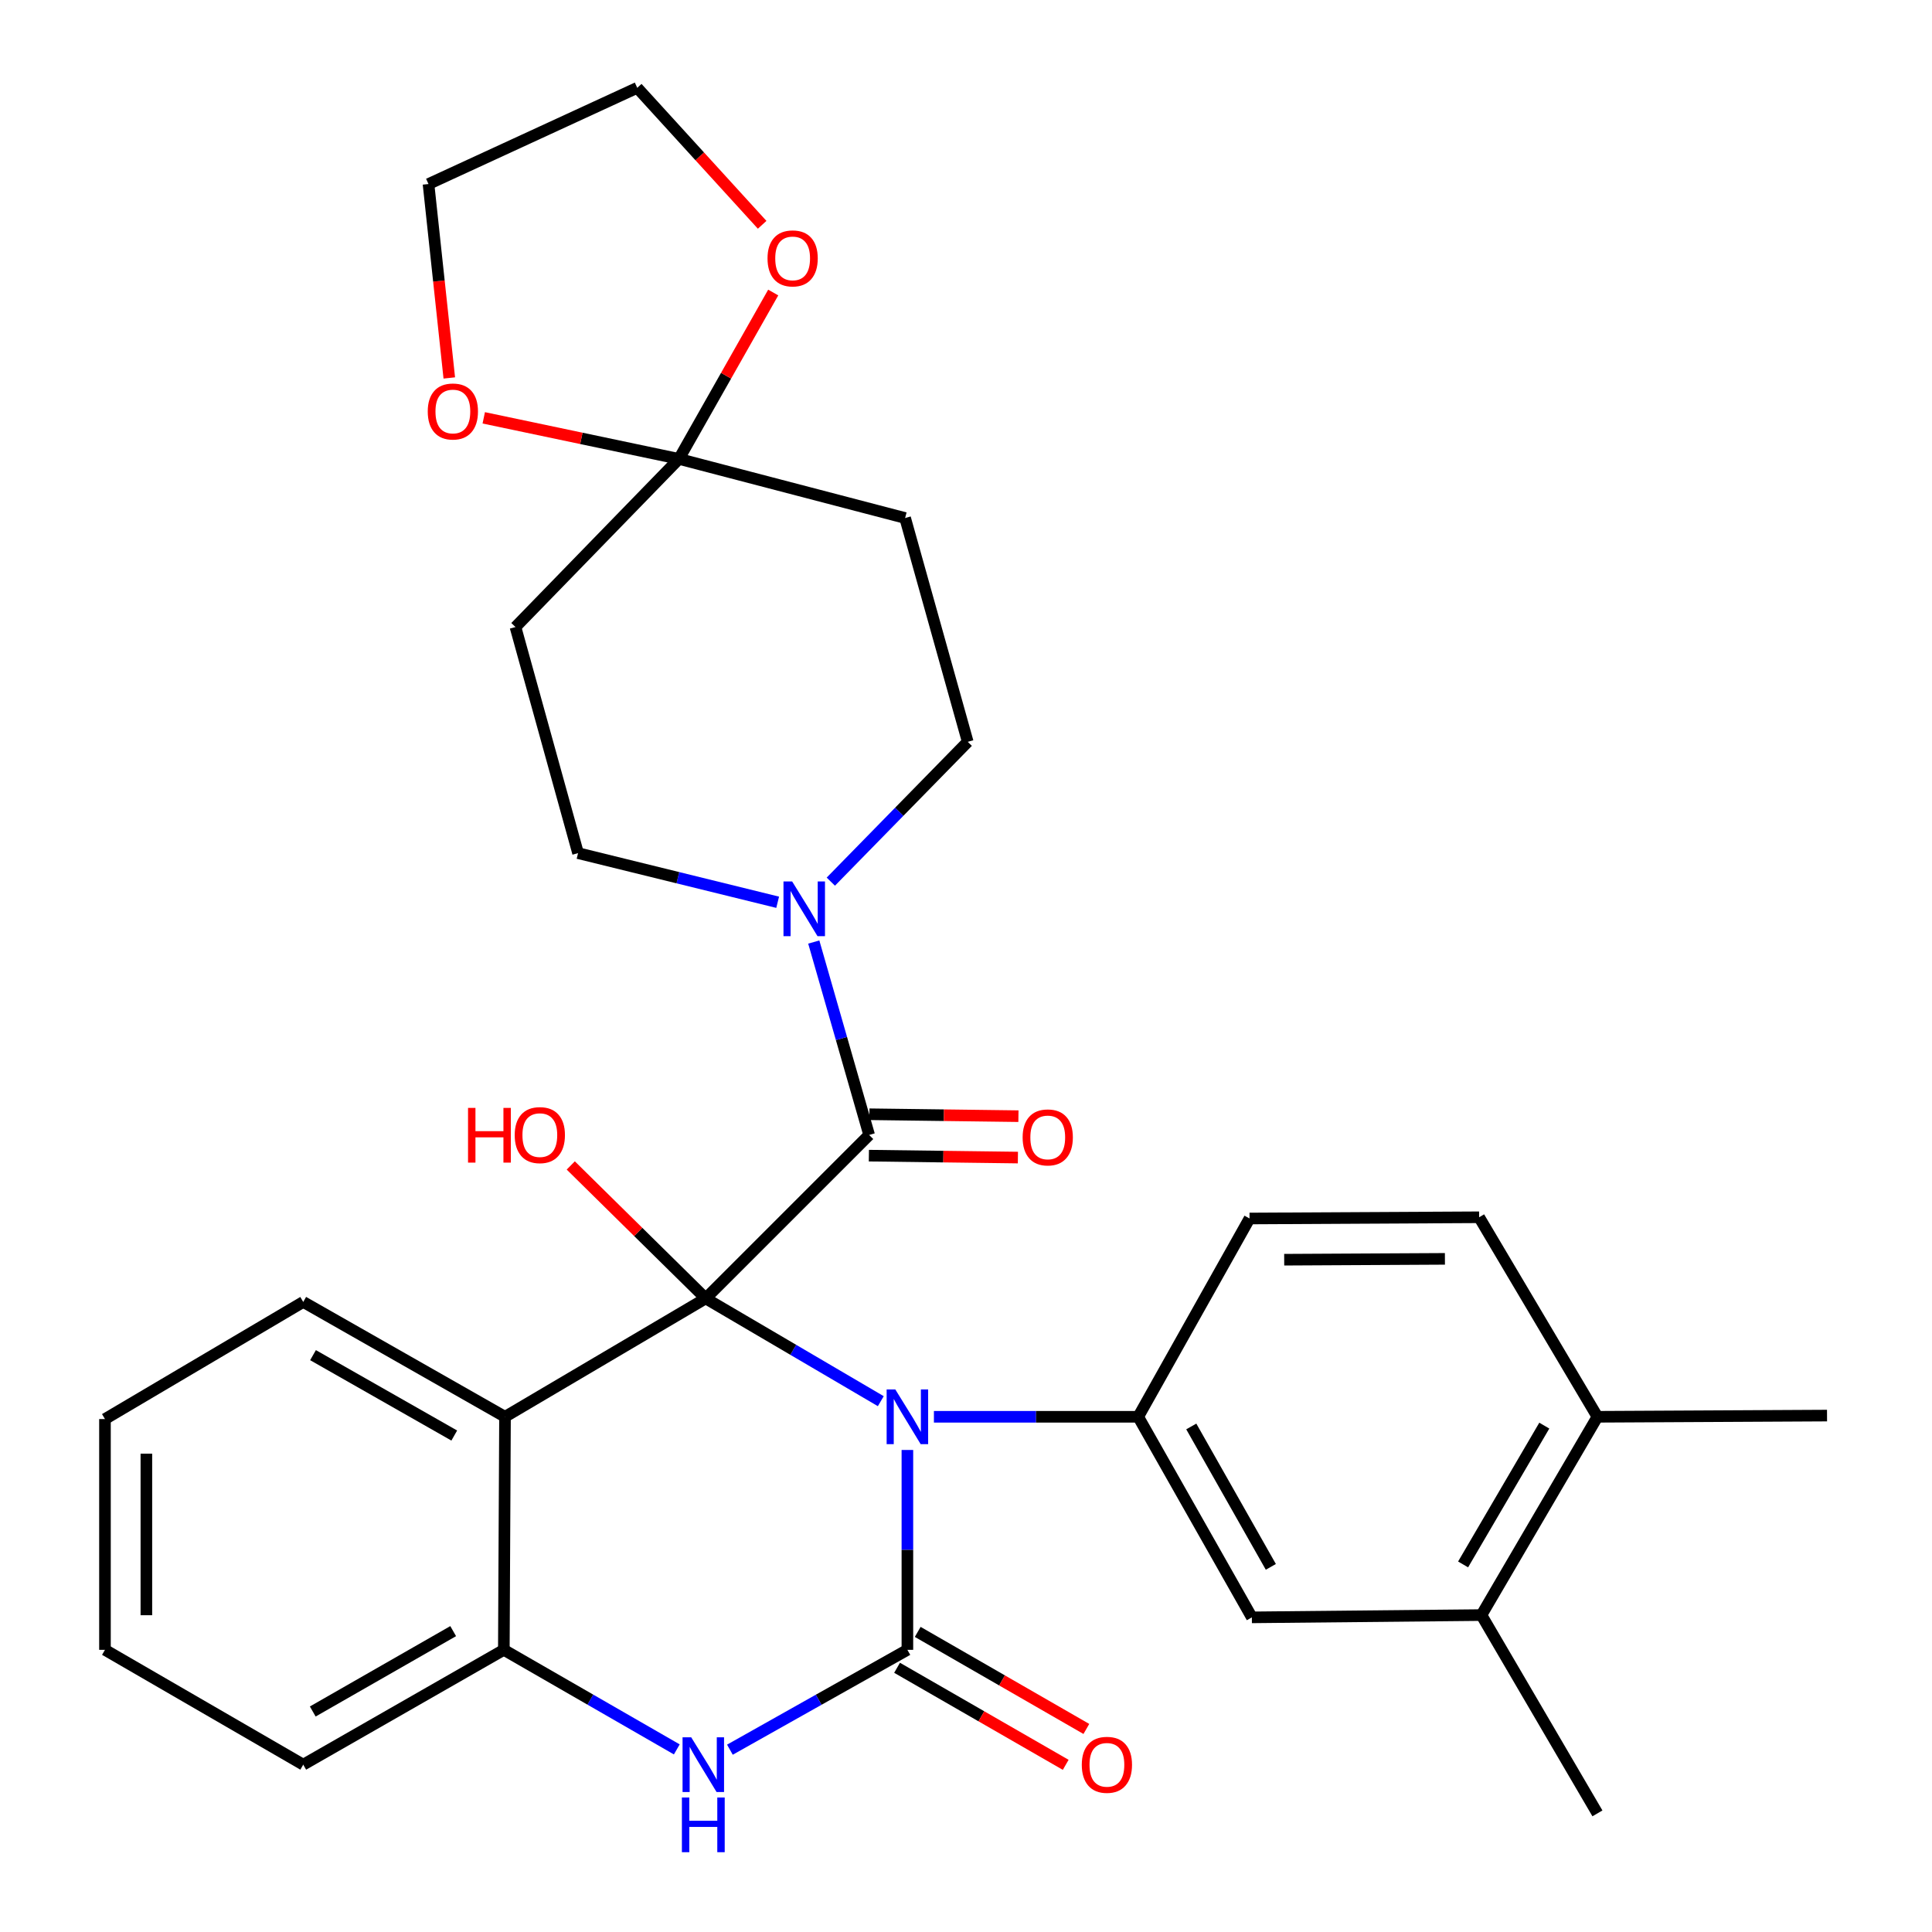 <?xml version='1.0' encoding='iso-8859-1'?>
<svg version='1.1' baseProfile='full'
              xmlns='http://www.w3.org/2000/svg'
                      xmlns:rdkit='http://www.rdkit.org/xml'
                      xmlns:xlink='http://www.w3.org/1999/xlink'
                  xml:space='preserve'
width='1000px' height='1000px' viewBox='0 0 1000 1000'>
<!-- END OF HEADER -->
<rect style='opacity:1.0;fill:#FFFFFF;stroke:none' width='1000' height='1000' x='0' y='0'> </rect>
<path class='bond-0' d='M 455.899,725.249 L 410.576,698.655' style='fill:none;fill-rule:evenodd;stroke:#0000FF;stroke-width:6px;stroke-linecap:butt;stroke-linejoin:miter;stroke-opacity:1' />
<path class='bond-0' d='M 410.576,698.655 L 365.254,672.061' style='fill:none;fill-rule:evenodd;stroke:#000000;stroke-width:6px;stroke-linecap:butt;stroke-linejoin:miter;stroke-opacity:1' />
<path class='bond-1' d='M 469.665,750.502 L 469.665,802.227' style='fill:none;fill-rule:evenodd;stroke:#0000FF;stroke-width:6px;stroke-linecap:butt;stroke-linejoin:miter;stroke-opacity:1' />
<path class='bond-1' d='M 469.665,802.227 L 469.665,853.952' style='fill:none;fill-rule:evenodd;stroke:#000000;stroke-width:6px;stroke-linecap:butt;stroke-linejoin:miter;stroke-opacity:1' />
<path class='bond-5' d='M 483.392,733.326 L 536.264,733.326' style='fill:none;fill-rule:evenodd;stroke:#0000FF;stroke-width:6px;stroke-linecap:butt;stroke-linejoin:miter;stroke-opacity:1' />
<path class='bond-5' d='M 536.264,733.326 L 589.136,733.326' style='fill:none;fill-rule:evenodd;stroke:#000000;stroke-width:6px;stroke-linecap:butt;stroke-linejoin:miter;stroke-opacity:1' />
<path class='bond-2' d='M 365.254,672.061 L 449.866,587.449' style='fill:none;fill-rule:evenodd;stroke:#000000;stroke-width:6px;stroke-linecap:butt;stroke-linejoin:miter;stroke-opacity:1' />
<path class='bond-3' d='M 365.254,672.061 L 261.391,733.326' style='fill:none;fill-rule:evenodd;stroke:#000000;stroke-width:6px;stroke-linecap:butt;stroke-linejoin:miter;stroke-opacity:1' />
<path class='bond-20' d='M 365.254,672.061 L 330.342,637.647' style='fill:none;fill-rule:evenodd;stroke:#000000;stroke-width:6px;stroke-linecap:butt;stroke-linejoin:miter;stroke-opacity:1' />
<path class='bond-20' d='M 330.342,637.647 L 295.429,603.234' style='fill:none;fill-rule:evenodd;stroke:#FF0000;stroke-width:6px;stroke-linecap:butt;stroke-linejoin:miter;stroke-opacity:1' />
<path class='bond-4' d='M 469.665,853.952 L 423.732,879.795' style='fill:none;fill-rule:evenodd;stroke:#000000;stroke-width:6px;stroke-linecap:butt;stroke-linejoin:miter;stroke-opacity:1' />
<path class='bond-4' d='M 423.732,879.795 L 377.798,905.637' style='fill:none;fill-rule:evenodd;stroke:#0000FF;stroke-width:6px;stroke-linecap:butt;stroke-linejoin:miter;stroke-opacity:1' />
<path class='bond-12' d='M 464.32,863.239 L 507.965,888.357' style='fill:none;fill-rule:evenodd;stroke:#000000;stroke-width:6px;stroke-linecap:butt;stroke-linejoin:miter;stroke-opacity:1' />
<path class='bond-12' d='M 507.965,888.357 L 551.609,913.475' style='fill:none;fill-rule:evenodd;stroke:#FF0000;stroke-width:6px;stroke-linecap:butt;stroke-linejoin:miter;stroke-opacity:1' />
<path class='bond-12' d='M 475.01,844.665 L 518.654,869.783' style='fill:none;fill-rule:evenodd;stroke:#000000;stroke-width:6px;stroke-linecap:butt;stroke-linejoin:miter;stroke-opacity:1' />
<path class='bond-12' d='M 518.654,869.783 L 562.299,894.901' style='fill:none;fill-rule:evenodd;stroke:#FF0000;stroke-width:6px;stroke-linecap:butt;stroke-linejoin:miter;stroke-opacity:1' />
<path class='bond-6' d='M 449.866,587.449 L 435.537,537.524' style='fill:none;fill-rule:evenodd;stroke:#000000;stroke-width:6px;stroke-linecap:butt;stroke-linejoin:miter;stroke-opacity:1' />
<path class='bond-6' d='M 435.537,537.524 L 421.207,487.599' style='fill:none;fill-rule:evenodd;stroke:#0000FF;stroke-width:6px;stroke-linecap:butt;stroke-linejoin:miter;stroke-opacity:1' />
<path class='bond-16' d='M 449.728,598.163 L 488.295,598.66' style='fill:none;fill-rule:evenodd;stroke:#000000;stroke-width:6px;stroke-linecap:butt;stroke-linejoin:miter;stroke-opacity:1' />
<path class='bond-16' d='M 488.295,598.66 L 526.863,599.157' style='fill:none;fill-rule:evenodd;stroke:#FF0000;stroke-width:6px;stroke-linecap:butt;stroke-linejoin:miter;stroke-opacity:1' />
<path class='bond-16' d='M 450.004,576.735 L 488.571,577.232' style='fill:none;fill-rule:evenodd;stroke:#000000;stroke-width:6px;stroke-linecap:butt;stroke-linejoin:miter;stroke-opacity:1' />
<path class='bond-16' d='M 488.571,577.232 L 527.139,577.729' style='fill:none;fill-rule:evenodd;stroke:#FF0000;stroke-width:6px;stroke-linecap:butt;stroke-linejoin:miter;stroke-opacity:1' />
<path class='bond-23' d='M 261.391,733.326 L 156.957,673.883' style='fill:none;fill-rule:evenodd;stroke:#000000;stroke-width:6px;stroke-linecap:butt;stroke-linejoin:miter;stroke-opacity:1' />
<path class='bond-23' d='M 235.125,743.034 L 162.021,701.423' style='fill:none;fill-rule:evenodd;stroke:#000000;stroke-width:6px;stroke-linecap:butt;stroke-linejoin:miter;stroke-opacity:1' />
<path class='bond-31' d='M 261.391,733.326 L 260.784,853.952' style='fill:none;fill-rule:evenodd;stroke:#000000;stroke-width:6px;stroke-linecap:butt;stroke-linejoin:miter;stroke-opacity:1' />
<path class='bond-7' d='M 350.31,905.487 L 305.547,879.72' style='fill:none;fill-rule:evenodd;stroke:#0000FF;stroke-width:6px;stroke-linecap:butt;stroke-linejoin:miter;stroke-opacity:1' />
<path class='bond-7' d='M 305.547,879.72 L 260.784,853.952' style='fill:none;fill-rule:evenodd;stroke:#000000;stroke-width:6px;stroke-linecap:butt;stroke-linejoin:miter;stroke-opacity:1' />
<path class='bond-9' d='M 589.136,733.326 L 647.961,837.142' style='fill:none;fill-rule:evenodd;stroke:#000000;stroke-width:6px;stroke-linecap:butt;stroke-linejoin:miter;stroke-opacity:1' />
<path class='bond-9' d='M 616.604,738.334 L 657.782,811.005' style='fill:none;fill-rule:evenodd;stroke:#000000;stroke-width:6px;stroke-linecap:butt;stroke-linejoin:miter;stroke-opacity:1' />
<path class='bond-19' d='M 589.136,733.326 L 646.758,630.69' style='fill:none;fill-rule:evenodd;stroke:#000000;stroke-width:6px;stroke-linecap:butt;stroke-linejoin:miter;stroke-opacity:1' />
<path class='bond-14' d='M 430.033,456.337 L 465.463,420.149' style='fill:none;fill-rule:evenodd;stroke:#0000FF;stroke-width:6px;stroke-linecap:butt;stroke-linejoin:miter;stroke-opacity:1' />
<path class='bond-14' d='M 465.463,420.149 L 500.893,383.962' style='fill:none;fill-rule:evenodd;stroke:#000000;stroke-width:6px;stroke-linecap:butt;stroke-linejoin:miter;stroke-opacity:1' />
<path class='bond-15' d='M 402.515,467.01 L 350.859,454.297' style='fill:none;fill-rule:evenodd;stroke:#0000FF;stroke-width:6px;stroke-linecap:butt;stroke-linejoin:miter;stroke-opacity:1' />
<path class='bond-15' d='M 350.859,454.297 L 299.203,441.584' style='fill:none;fill-rule:evenodd;stroke:#000000;stroke-width:6px;stroke-linecap:butt;stroke-linejoin:miter;stroke-opacity:1' />
<path class='bond-24' d='M 260.784,853.952 L 156.957,913.384' style='fill:none;fill-rule:evenodd;stroke:#000000;stroke-width:6px;stroke-linecap:butt;stroke-linejoin:miter;stroke-opacity:1' />
<path class='bond-24' d='M 234.564,844.269 L 161.885,885.871' style='fill:none;fill-rule:evenodd;stroke:#000000;stroke-width:6px;stroke-linecap:butt;stroke-linejoin:miter;stroke-opacity:1' />
<path class='bond-8' d='M 351.42,237.525 L 266.808,324.553' style='fill:none;fill-rule:evenodd;stroke:#000000;stroke-width:6px;stroke-linecap:butt;stroke-linejoin:miter;stroke-opacity:1' />
<path class='bond-17' d='M 351.42,237.525 L 300.906,226.897' style='fill:none;fill-rule:evenodd;stroke:#000000;stroke-width:6px;stroke-linecap:butt;stroke-linejoin:miter;stroke-opacity:1' />
<path class='bond-17' d='M 300.906,226.897 L 250.391,216.269' style='fill:none;fill-rule:evenodd;stroke:#FF0000;stroke-width:6px;stroke-linecap:butt;stroke-linejoin:miter;stroke-opacity:1' />
<path class='bond-18' d='M 351.42,237.525 L 375.818,194.466' style='fill:none;fill-rule:evenodd;stroke:#000000;stroke-width:6px;stroke-linecap:butt;stroke-linejoin:miter;stroke-opacity:1' />
<path class='bond-18' d='M 375.818,194.466 L 400.215,151.406' style='fill:none;fill-rule:evenodd;stroke:#FF0000;stroke-width:6px;stroke-linecap:butt;stroke-linejoin:miter;stroke-opacity:1' />
<path class='bond-34' d='M 351.42,237.525 L 468.486,268.122' style='fill:none;fill-rule:evenodd;stroke:#000000;stroke-width:6px;stroke-linecap:butt;stroke-linejoin:miter;stroke-opacity:1' />
<path class='bond-13' d='M 647.961,837.142 L 766.789,835.963' style='fill:none;fill-rule:evenodd;stroke:#000000;stroke-width:6px;stroke-linecap:butt;stroke-linejoin:miter;stroke-opacity:1' />
<path class='bond-10' d='M 468.486,268.122 L 500.893,383.962' style='fill:none;fill-rule:evenodd;stroke:#000000;stroke-width:6px;stroke-linecap:butt;stroke-linejoin:miter;stroke-opacity:1' />
<path class='bond-11' d='M 266.808,324.553 L 299.203,441.584' style='fill:none;fill-rule:evenodd;stroke:#000000;stroke-width:6px;stroke-linecap:butt;stroke-linejoin:miter;stroke-opacity:1' />
<path class='bond-25' d='M 766.789,835.963 L 826.828,938.6' style='fill:none;fill-rule:evenodd;stroke:#000000;stroke-width:6px;stroke-linecap:butt;stroke-linejoin:miter;stroke-opacity:1' />
<path class='bond-32' d='M 766.789,835.963 L 826.828,733.326' style='fill:none;fill-rule:evenodd;stroke:#000000;stroke-width:6px;stroke-linecap:butt;stroke-linejoin:miter;stroke-opacity:1' />
<path class='bond-32' d='M 757.297,809.747 L 799.325,737.901' style='fill:none;fill-rule:evenodd;stroke:#000000;stroke-width:6px;stroke-linecap:butt;stroke-linejoin:miter;stroke-opacity:1' />
<path class='bond-26' d='M 232.55,195.626 L 227.172,145.441' style='fill:none;fill-rule:evenodd;stroke:#FF0000;stroke-width:6px;stroke-linecap:butt;stroke-linejoin:miter;stroke-opacity:1' />
<path class='bond-26' d='M 227.172,145.441 L 221.794,95.255' style='fill:none;fill-rule:evenodd;stroke:#000000;stroke-width:6px;stroke-linecap:butt;stroke-linejoin:miter;stroke-opacity:1' />
<path class='bond-27' d='M 394.49,116.358 L 362.163,80.906' style='fill:none;fill-rule:evenodd;stroke:#FF0000;stroke-width:6px;stroke-linecap:butt;stroke-linejoin:miter;stroke-opacity:1' />
<path class='bond-27' d='M 362.163,80.906 L 329.836,45.455' style='fill:none;fill-rule:evenodd;stroke:#000000;stroke-width:6px;stroke-linecap:butt;stroke-linejoin:miter;stroke-opacity:1' />
<path class='bond-22' d='M 646.758,630.69 L 765.598,630.059' style='fill:none;fill-rule:evenodd;stroke:#000000;stroke-width:6px;stroke-linecap:butt;stroke-linejoin:miter;stroke-opacity:1' />
<path class='bond-22' d='M 664.698,652.024 L 747.886,651.583' style='fill:none;fill-rule:evenodd;stroke:#000000;stroke-width:6px;stroke-linecap:butt;stroke-linejoin:miter;stroke-opacity:1' />
<path class='bond-21' d='M 826.828,733.326 L 765.598,630.059' style='fill:none;fill-rule:evenodd;stroke:#000000;stroke-width:6px;stroke-linecap:butt;stroke-linejoin:miter;stroke-opacity:1' />
<path class='bond-28' d='M 826.828,733.326 L 945.668,732.707' style='fill:none;fill-rule:evenodd;stroke:#000000;stroke-width:6px;stroke-linecap:butt;stroke-linejoin:miter;stroke-opacity:1' />
<path class='bond-29' d='M 156.957,673.883 L 54.332,734.505' style='fill:none;fill-rule:evenodd;stroke:#000000;stroke-width:6px;stroke-linecap:butt;stroke-linejoin:miter;stroke-opacity:1' />
<path class='bond-30' d='M 156.957,913.384 L 54.332,853.952' style='fill:none;fill-rule:evenodd;stroke:#000000;stroke-width:6px;stroke-linecap:butt;stroke-linejoin:miter;stroke-opacity:1' />
<path class='bond-35' d='M 221.794,95.255 L 329.836,45.455' style='fill:none;fill-rule:evenodd;stroke:#000000;stroke-width:6px;stroke-linecap:butt;stroke-linejoin:miter;stroke-opacity:1' />
<path class='bond-33' d='M 54.332,734.505 L 54.332,853.952' style='fill:none;fill-rule:evenodd;stroke:#000000;stroke-width:6px;stroke-linecap:butt;stroke-linejoin:miter;stroke-opacity:1' />
<path class='bond-33' d='M 75.762,752.422 L 75.762,836.035' style='fill:none;fill-rule:evenodd;stroke:#000000;stroke-width:6px;stroke-linecap:butt;stroke-linejoin:miter;stroke-opacity:1' />
<path  class='atom-0' d='M 463.405 719.166
L 472.685 734.166
Q 473.605 735.646, 475.085 738.326
Q 476.565 741.006, 476.645 741.166
L 476.645 719.166
L 480.405 719.166
L 480.405 747.486
L 476.525 747.486
L 466.565 731.086
Q 465.405 729.166, 464.165 726.966
Q 462.965 724.766, 462.605 724.086
L 462.605 747.486
L 458.925 747.486
L 458.925 719.166
L 463.405 719.166
' fill='#0000FF'/>
<path  class='atom-5' d='M 357.768 899.224
L 367.048 914.224
Q 367.968 915.704, 369.448 918.384
Q 370.928 921.064, 371.008 921.224
L 371.008 899.224
L 374.768 899.224
L 374.768 927.544
L 370.888 927.544
L 360.928 911.144
Q 359.768 909.224, 358.528 907.024
Q 357.328 904.824, 356.968 904.144
L 356.968 927.544
L 353.288 927.544
L 353.288 899.224
L 357.768 899.224
' fill='#0000FF'/>
<path  class='atom-5' d='M 352.948 930.376
L 356.788 930.376
L 356.788 942.416
L 371.268 942.416
L 371.268 930.376
L 375.108 930.376
L 375.108 958.696
L 371.268 958.696
L 371.268 945.616
L 356.788 945.616
L 356.788 958.696
L 352.948 958.696
L 352.948 930.376
' fill='#0000FF'/>
<path  class='atom-7' d='M 410.009 456.235
L 419.289 471.235
Q 420.209 472.715, 421.689 475.395
Q 423.169 478.075, 423.249 478.235
L 423.249 456.235
L 427.009 456.235
L 427.009 484.555
L 423.129 484.555
L 413.169 468.155
Q 412.009 466.235, 410.769 464.035
Q 409.569 461.835, 409.209 461.155
L 409.209 484.555
L 405.529 484.555
L 405.529 456.235
L 410.009 456.235
' fill='#0000FF'/>
<path  class='atom-13' d='M 559.933 913.464
Q 559.933 906.664, 563.293 902.864
Q 566.653 899.064, 572.933 899.064
Q 579.213 899.064, 582.573 902.864
Q 585.933 906.664, 585.933 913.464
Q 585.933 920.344, 582.533 924.264
Q 579.133 928.144, 572.933 928.144
Q 566.693 928.144, 563.293 924.264
Q 559.933 920.384, 559.933 913.464
M 572.933 924.944
Q 577.253 924.944, 579.573 922.064
Q 581.933 919.144, 581.933 913.464
Q 581.933 907.904, 579.573 905.104
Q 577.253 902.264, 572.933 902.264
Q 568.613 902.264, 566.253 905.064
Q 563.933 907.864, 563.933 913.464
Q 563.933 919.184, 566.253 922.064
Q 568.613 924.944, 572.933 924.944
' fill='#FF0000'/>
<path  class='atom-17' d='M 529.312 588.72
Q 529.312 581.92, 532.672 578.12
Q 536.032 574.32, 542.312 574.32
Q 548.592 574.32, 551.952 578.12
Q 555.312 581.92, 555.312 588.72
Q 555.312 595.6, 551.912 599.52
Q 548.512 603.4, 542.312 603.4
Q 536.072 603.4, 532.672 599.52
Q 529.312 595.64, 529.312 588.72
M 542.312 600.2
Q 546.632 600.2, 548.952 597.32
Q 551.312 594.4, 551.312 588.72
Q 551.312 583.16, 548.952 580.36
Q 546.632 577.52, 542.312 577.52
Q 537.992 577.52, 535.632 580.32
Q 533.312 583.12, 533.312 588.72
Q 533.312 594.44, 535.632 597.32
Q 537.992 600.2, 542.312 600.2
' fill='#FF0000'/>
<path  class='atom-18' d='M 221.402 212.984
Q 221.402 206.184, 224.762 202.384
Q 228.122 198.584, 234.402 198.584
Q 240.682 198.584, 244.042 202.384
Q 247.402 206.184, 247.402 212.984
Q 247.402 219.864, 244.002 223.784
Q 240.602 227.664, 234.402 227.664
Q 228.162 227.664, 224.762 223.784
Q 221.402 219.904, 221.402 212.984
M 234.402 224.464
Q 238.722 224.464, 241.042 221.584
Q 243.402 218.664, 243.402 212.984
Q 243.402 207.424, 241.042 204.624
Q 238.722 201.784, 234.402 201.784
Q 230.082 201.784, 227.722 204.584
Q 225.402 207.384, 225.402 212.984
Q 225.402 218.704, 227.722 221.584
Q 230.082 224.464, 234.402 224.464
' fill='#FF0000'/>
<path  class='atom-19' d='M 397.269 133.742
Q 397.269 126.942, 400.629 123.142
Q 403.989 119.342, 410.269 119.342
Q 416.549 119.342, 419.909 123.142
Q 423.269 126.942, 423.269 133.742
Q 423.269 140.622, 419.869 144.542
Q 416.469 148.422, 410.269 148.422
Q 404.029 148.422, 400.629 144.542
Q 397.269 140.662, 397.269 133.742
M 410.269 145.222
Q 414.589 145.222, 416.909 142.342
Q 419.269 139.422, 419.269 133.742
Q 419.269 128.182, 416.909 125.382
Q 414.589 122.542, 410.269 122.542
Q 405.949 122.542, 403.589 125.342
Q 401.269 128.142, 401.269 133.742
Q 401.269 139.462, 403.589 142.342
Q 405.949 145.222, 410.269 145.222
' fill='#FF0000'/>
<path  class='atom-21' d='M 242.256 573.449
L 246.096 573.449
L 246.096 585.489
L 260.576 585.489
L 260.576 573.449
L 264.416 573.449
L 264.416 601.769
L 260.576 601.769
L 260.576 588.689
L 246.096 588.689
L 246.096 601.769
L 242.256 601.769
L 242.256 573.449
' fill='#FF0000'/>
<path  class='atom-21' d='M 266.416 587.529
Q 266.416 580.729, 269.776 576.929
Q 273.136 573.129, 279.416 573.129
Q 285.696 573.129, 289.056 576.929
Q 292.416 580.729, 292.416 587.529
Q 292.416 594.409, 289.016 598.329
Q 285.616 602.209, 279.416 602.209
Q 273.176 602.209, 269.776 598.329
Q 266.416 594.449, 266.416 587.529
M 279.416 599.009
Q 283.736 599.009, 286.056 596.129
Q 288.416 593.209, 288.416 587.529
Q 288.416 581.969, 286.056 579.169
Q 283.736 576.329, 279.416 576.329
Q 275.096 576.329, 272.736 579.129
Q 270.416 581.929, 270.416 587.529
Q 270.416 593.249, 272.736 596.129
Q 275.096 599.009, 279.416 599.009
' fill='#FF0000'/>
</svg>
